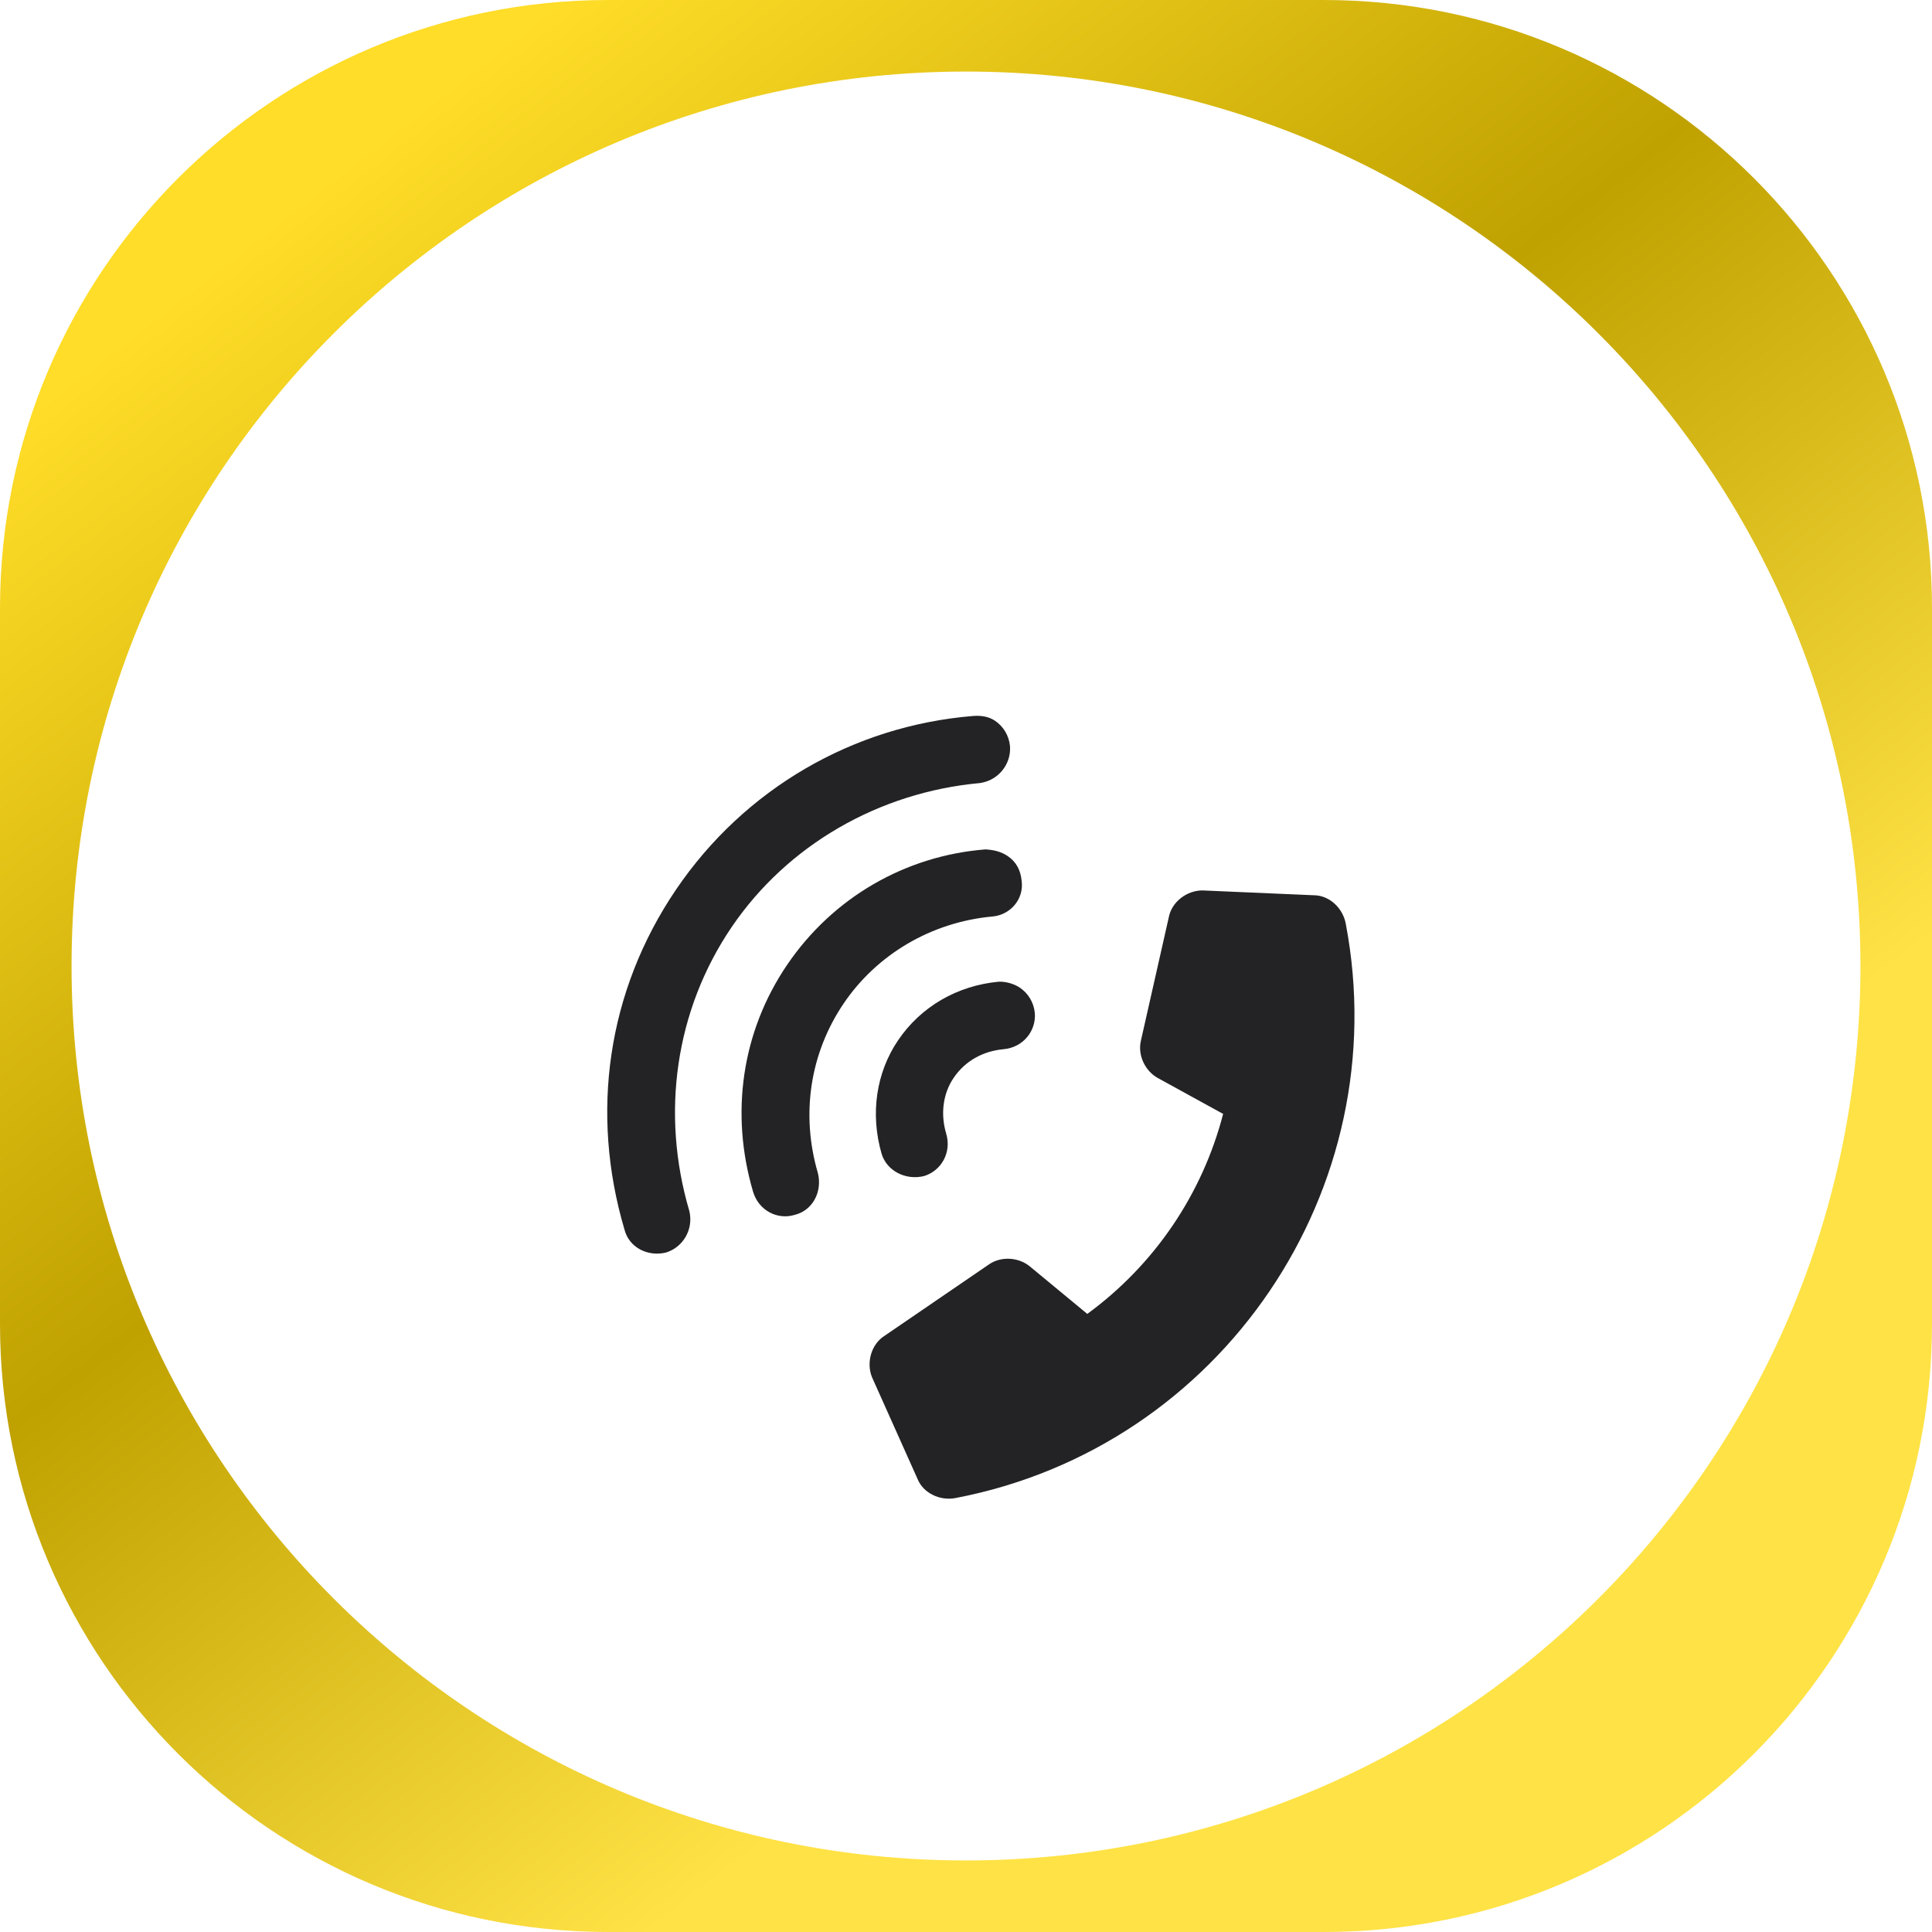 <svg width="54" height="54" viewBox="0 0 54 54" fill="none" xmlns="http://www.w3.org/2000/svg">
<path d="M0 17C0 7.611 7.611 0 17 0H37C46.389 0 54 7.611 54 17V37C54 46.389 46.389 54 37 54H17C7.611 54 0 46.389 0 37V17Z" fill="url(#paint0_linear_2483_1313)"/>
<path d="M2 27C2 13.193 13.193 2 27 2C40.807 2 52 13.193 52 27C52 40.807 40.807 52 27 52C13.193 52 2 40.807 2 27Z" fill="url(#paint1_linear_2483_1313)"/>
<g filter="url(#filter0_d_2483_1313)">
<path d="M24.643 28.254C24.317 27.135 24.489 25.977 25.104 25.073C25.74 24.136 26.753 23.548 27.913 23.439C28.108 23.43 28.346 23.497 28.507 23.607C28.733 23.76 28.894 24.011 28.924 24.315C28.963 24.813 28.601 25.276 28.048 25.326C27.495 25.375 26.984 25.641 26.655 26.126C26.347 26.578 26.288 27.152 26.446 27.684C26.604 28.217 26.307 28.723 25.829 28.871C25.319 28.997 24.79 28.732 24.643 28.254ZM21.048 29.307C20.405 27.123 20.728 24.84 22.001 22.966C23.274 21.092 25.299 19.917 27.544 19.741C27.771 19.754 27.977 19.799 28.171 19.931C28.397 20.085 28.525 20.313 28.555 20.617C28.626 21.138 28.232 21.578 27.733 21.617C26.02 21.776 24.506 22.684 23.585 24.041C22.641 25.431 22.377 27.14 22.861 28.791C22.987 29.302 22.722 29.83 22.212 29.956C21.734 30.103 21.206 29.839 21.048 29.307ZM17.452 30.359C16.494 27.111 16.968 23.703 18.899 20.859C20.808 18.048 23.846 16.286 27.197 16.012C27.446 15.992 27.651 16.037 27.813 16.147C28.039 16.3 28.2 16.551 28.23 16.855C28.268 17.353 27.907 17.816 27.386 17.887C24.567 18.145 22.009 19.618 20.45 21.912C18.87 24.239 18.466 27.128 19.266 29.844C19.392 30.354 19.095 30.861 18.617 31.008C18.107 31.134 17.578 30.869 17.452 30.359ZM28.787 31.399L30.39 32.724C32.265 31.353 33.604 29.382 34.187 27.134L32.364 26.132C32.019 25.945 31.795 25.509 31.886 25.099L32.663 21.66C32.743 21.195 33.19 20.884 33.612 20.888L36.731 21.023C37.154 21.027 37.53 21.377 37.613 21.811C39.033 29.244 34.139 36.451 26.705 37.871C26.271 37.954 25.807 37.733 25.648 37.342L24.372 34.492C24.213 34.101 24.337 33.571 24.74 33.325L27.65 31.335C27.999 31.1 28.486 31.147 28.787 31.399Z" fill="#232325"/>
</g>
<defs>
<filter id="filter0_d_2483_1313" x="9.236" y="12.489" width="37.023" height="36.711" filterUnits="userSpaceOnUse" color-interpolation-filters="sRGB">
<feFlood flood-opacity="0" result="BackgroundImageFix"/>
<feColorMatrix in="SourceAlpha" type="matrix" values="0 0 0 0 0 0 0 0 0 0 0 0 0 0 0 0 0 0 127 0" result="hardAlpha"/>
<feOffset dy="4"/>
<feGaussianBlur stdDeviation="2"/>
<feComposite in2="hardAlpha" operator="out"/>
<feColorMatrix type="matrix" values="0 0 0 0 0.588 0 0 0 0 0.588 0 0 0 0 0.588 0 0 0 0.25 0"/>
<feBlend mode="normal" in2="BackgroundImageFix" result="effect1_dropShadow_2483_1313"/>
<feBlend mode="normal" in="SourceGraphic" in2="effect1_dropShadow_2483_1313" result="shape"/>
</filter>
<linearGradient id="paint0_linear_2483_1313" x1="8.64" y1="5.4" x2="46.44" y2="54" gradientUnits="userSpaceOnUse">
<stop stop-color="#FFDD28"/>
<stop offset="0.359" stop-color="#BFA100"/>
<stop offset="0.719" stop-color="#FFE245"/>
</linearGradient>
<linearGradient id="paint1_linear_2483_1313" x1="10" y1="7" x2="45" y2="52" gradientUnits="userSpaceOnUse">
<stop stop-color="white"/>
<stop offset="0.359" stop-color="white"/>
<stop offset="1" stop-color="white"/>
</linearGradient>
</defs>
</svg>
